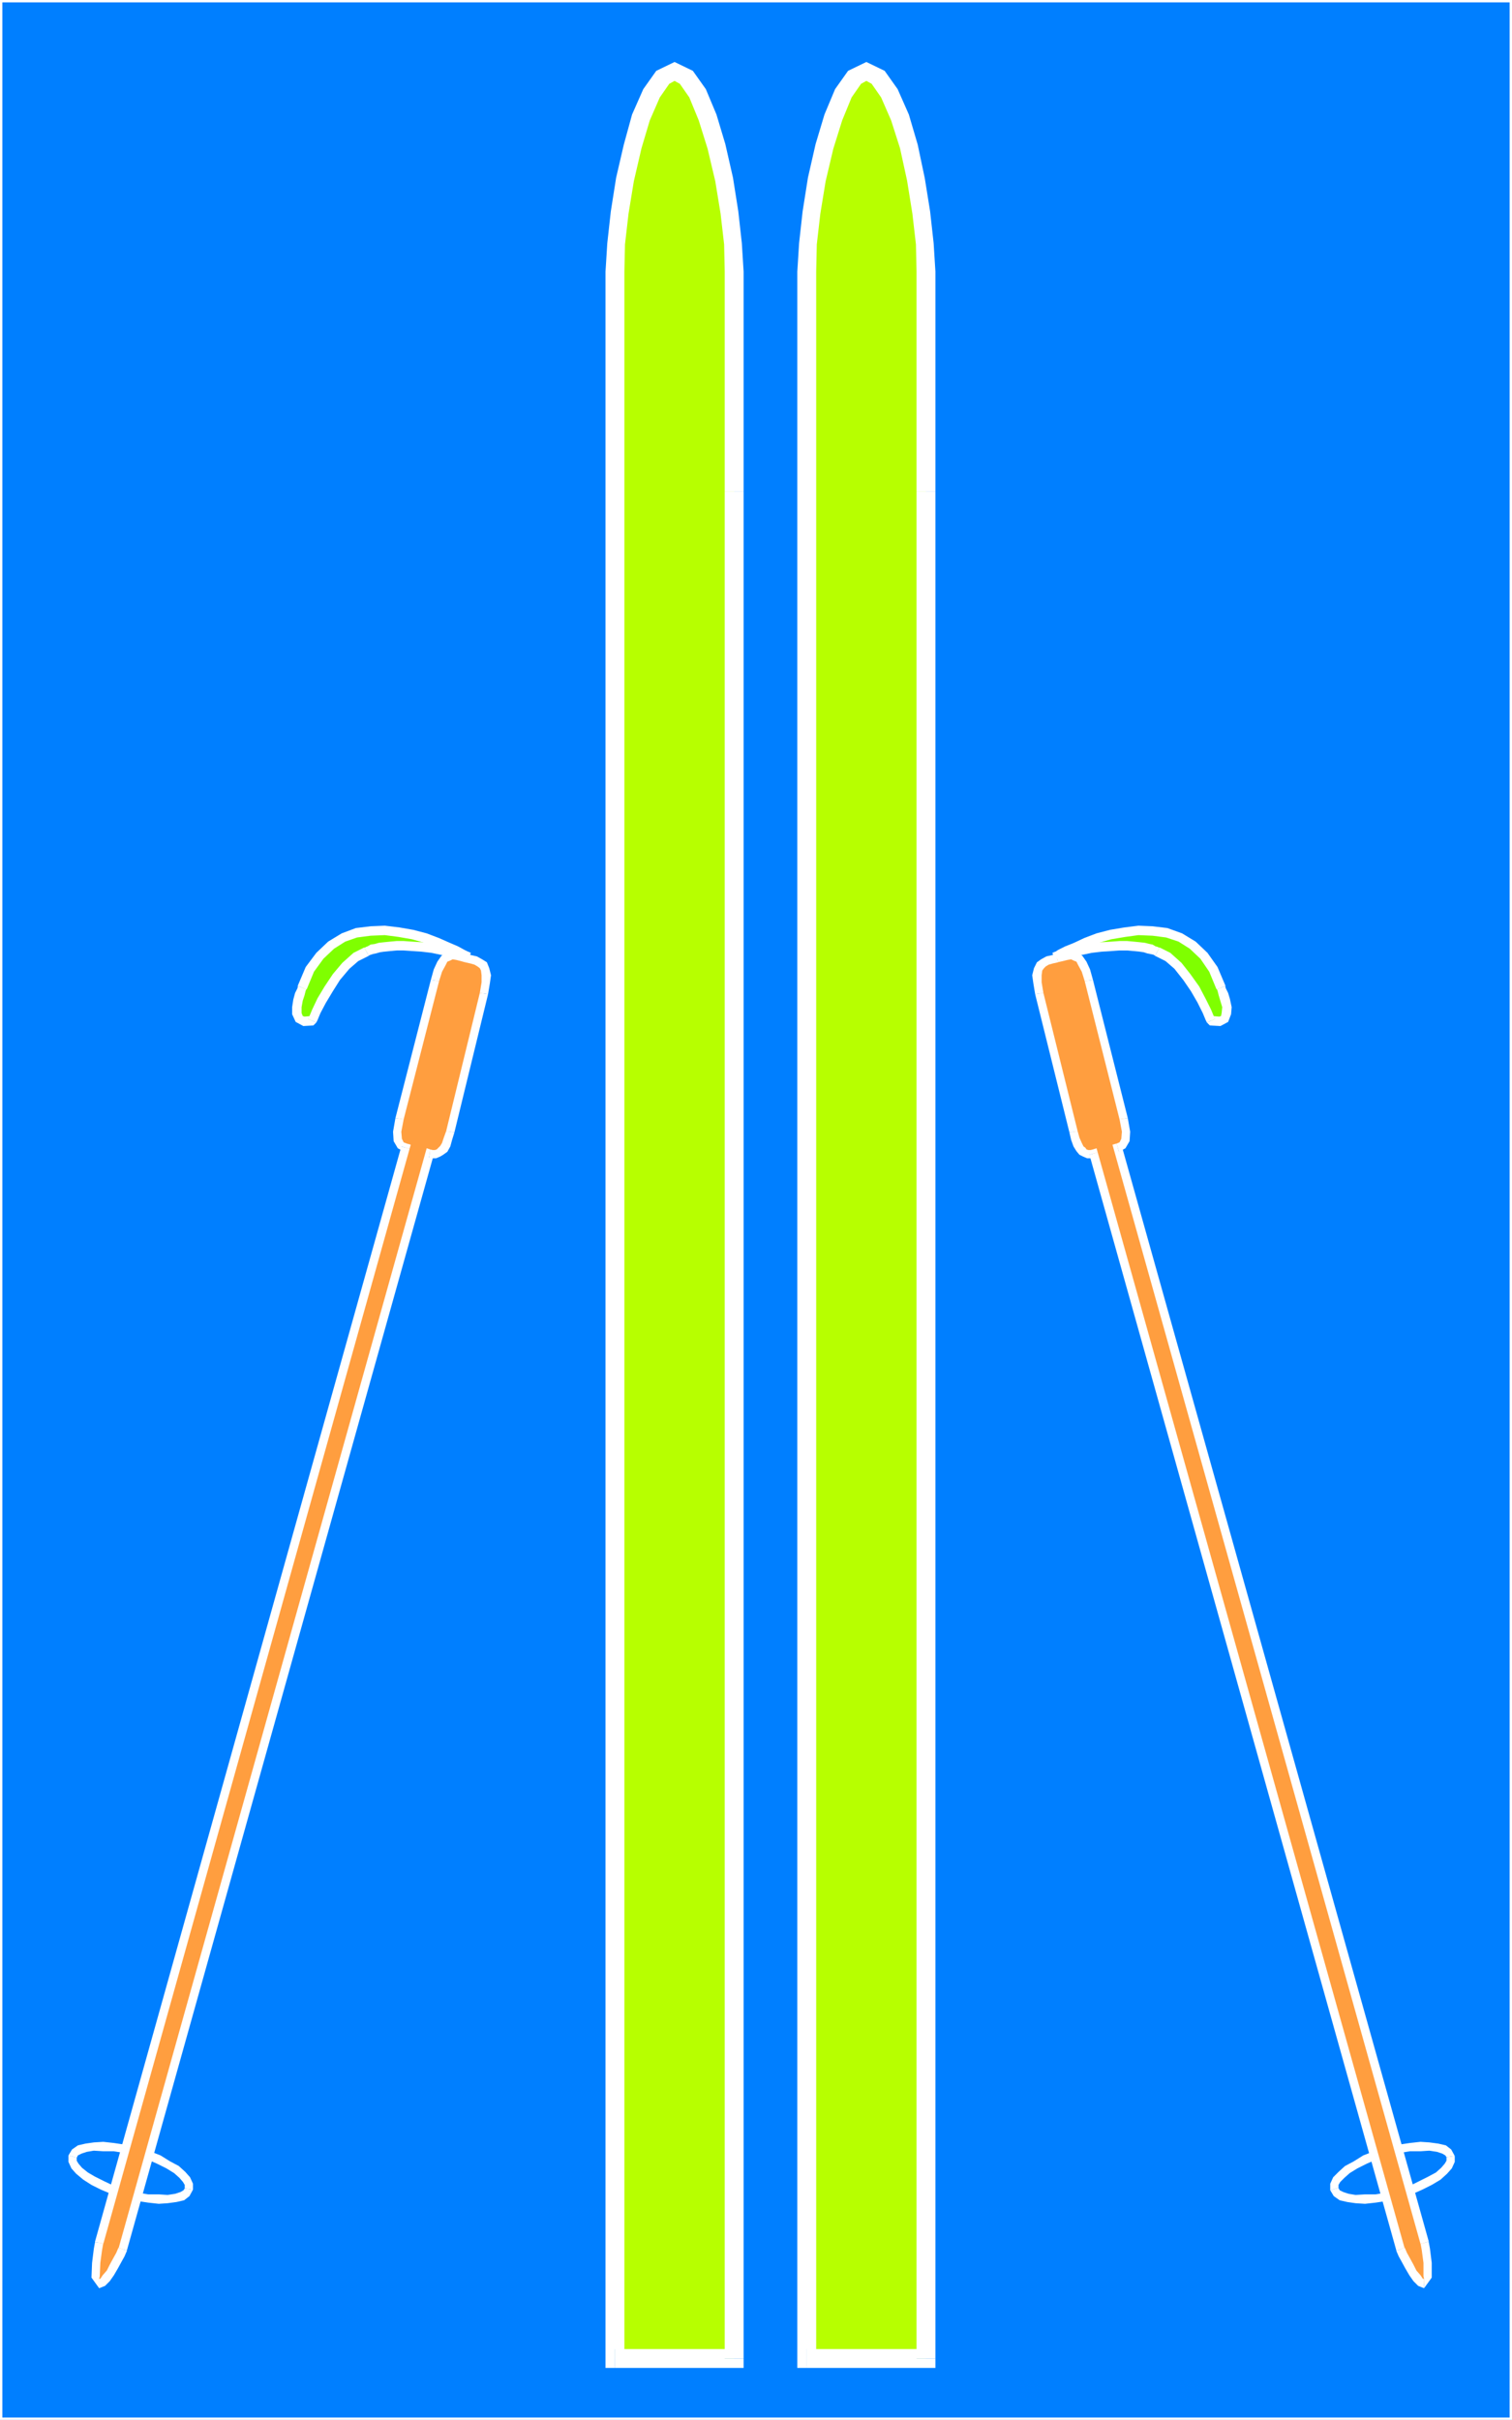 <svg xmlns="http://www.w3.org/2000/svg" width="2.562in" height="4.099in" fill-rule="evenodd" stroke-linecap="round" preserveAspectRatio="none" viewBox="0 0 2562 4099"><style>.brush0{fill:#fff}.pen1{stroke:none}.brush3{fill:#b7ff00}.brush4{fill:#7fff00}.brush5{fill:#ff9e3f}</style><path d="M2562 4099V0H0v4099h2562z" class="pen1" style="fill:#007fff"/><path fill-rule="nonzero" d="m2562 4-4-4v4099h8V0l-4-4 4 4v-4h-4z" class="pen1 brush0"/><path fill-rule="nonzero" d="M4 0 0 4h2562v-8H0l-4 4 4-4h-4v4z" class="pen1 brush0"/><path fill-rule="nonzero" d="m0 4095 4 4V0h-8v4099l4 4-4-4v4h4z" class="pen1 brush0"/><path fill-rule="nonzero" d="m2558 4099 4-4H0v8h2562l4-4-4 4h4v-4z" class="pen1 brush0"/><path d="M1244 833V460l-2-47-6-53-9-56-13-56-15-49-17-41-19-27-20-10-20 10-19 27-18 41-14 49-13 56-9 56-6 53-2 47v3535h202V833z" class="pen1 brush3"/><path fill-rule="nonzero" d="M1228 460v373h32V460zm-85-323 9 5 16 23 16 39 15 48 13 55 9 55 6 52 1 46h32l-3-48-6-54-9-57-13-57-15-50-18-43-22-31-31-15zm-85 323 1-46 6-52 9-55 13-56 14-47 17-39 16-23 9-5v-32l-31 15-22 31-19 43-14 51-13 56-9 57-6 54-3 48zm0 380V460h-32v380zm-16 3139 16 16V840h-32v3155l16 16-16-16v16h16z" class="pen1 brush0"/><path fill-rule="nonzero" d="m1228 3995 16-16h-202v32h202l16-16-16 16h16v-16z" class="pen1 brush0"/><path fill-rule="nonzero" d="M1228 833v3162h32V833z" class="pen1 brush0"/><path d="M1569 833V460l-2-47-6-53-9-56-12-56-15-49-18-41-19-27-20-10-20 10-19 27-17 41-15 49-13 56-9 56-6 53-2 47v3535h202V833z" class="pen1 brush3"/><path fill-rule="nonzero" d="M1553 460v373h32V460zm-85-323 9 5 16 23 17 39 15 47 12 55 9 56 6 52 1 46h32l-3-48-6-54-9-56-12-57-15-51-19-43-22-31-31-15zm-85 323 1-46 6-52 9-55 13-55 15-48 16-39 16-23 9-5v-32l-31 15-22 31-18 43-15 50-13 57-9 57-6 54-3 48zm0 380V460h-32v380zm-16 3139 16 16V840h-32v3155l16 16-16-16v16h16z" class="pen1 brush0"/><path fill-rule="nonzero" d="m1553 3995 16-16h-202v32h202l16-16-16 16h16v-16z" class="pen1 brush0"/><path fill-rule="nonzero" d="M1553 833v3162h32V833zm898 2821v6l-3 5-6 7-9 8-13 7-16 8-16 8-20 6 4 14 20-6 18-8 16-8 15-9 11-10 8-9 5-11v-11 1z" class="pen1 brush0"/><path fill-rule="nonzero" d="m2352 3652 19-5 18-3h18l15-1 13 2 9 3 5 3 2 3 14-2-6-11-9-7-13-3-15-2-15-1-18 2-20 3-21 5z" class="pen1 brush0"/><path fill-rule="nonzero" d="M2268 3706v-5l3-5 7-7 9-8 13-8 16-8 16-7 20-6-4-14-20 6-18 7-16 10-15 8-11 10-9 9-5 11v11z" class="pen1 brush0"/><path fill-rule="nonzero" d="m2368 3709-19 5-18 3h-18l-16 1-12-2-9-3-6-3-2-4-14 4 6 10 10 7 13 3 14 2 16 1 18-2 20-3 21-5z" class="pen1 brush0"/><path d="m1787 1621 3-1 7-4 11-6 15-6 17-8 20-7 22-6 24-4 23-3 24 1 24 3 23 8 21 13 19 18 16 23 13 31 1 3 3 8 3 10 3 12-1 11-3 9-8 4-15-1-2-4-5-12-9-18-11-20-14-20-15-19-17-15-18-9h-1l-1-1-3-1-5-2-5-1-7-2-8-1-10-1-11-1h-13l-14 1-16 1-18 2-19 4-20 5-23 6z" class="pen1 brush4"/><path fill-rule="nonzero" d="m2076 1670 1 1-14-33-17-24-20-19-23-14-25-9-25-3-24-1-24 3-24 4-23 6-21 8-17 8-15 6-12 6-6 4-4 1 8 14 2-1 8-4 10-6 15-6 17-8 19-6 21-6 24-4 22-3 24 1 23 3 21 7 19 12 18 17 15 22 12 29 1 1z" class="pen1 brush0"/><path fill-rule="nonzero" d="m2045 1732 5 5 18 1 13-7 5-13 1-12-3-14-3-10-4-8-1-4-14 6 1 2 2 8 3 10 3 10-1 10-1 5-3 1-12-1 5 5z" class="pen1 brush0"/><path fill-rule="nonzero" d="m1957 1619 2 1 16 8 15 13 15 19 13 19 11 19 9 18 5 12 2 4 14-6-2-4-5-12-9-18-11-21-15-21-15-19-19-17-20-10 2 1z" class="pen1 brush0"/><path fill-rule="nonzero" d="m1783 1614 6 15 23-6 19-5 19-4 17-2 16-1 14-1h13l11 1 10 1 7 1 6 2 5 1 5 1 2 1 1 1 8-14h-2l-1-1-4-1-5-3-5-1-8-2-9-1-10-1-11-1h-13l-14 1-16 1-19 2-19 4-21 5-23 6 6 15zM116 3651v11l5 11 8 9 12 10 14 9 16 8 19 8 20 6 4-14-20-6-17-8-16-8-12-7-10-8-6-7-3-5v-5z" class="pen1 brush0"/><path fill-rule="nonzero" d="m234 3638-21-5-20-3-18-2-16 1-14 2-13 3-10 7-6 10 14 4 2-4 6-3 9-3 12-2 16 1h18l18 3 19 5z" class="pen1 brush0"/><path fill-rule="nonzero" d="M327 3709v1-11l-5-11-8-9-11-10-15-8-16-10-18-7-20-6-4 14 20 6 16 7 16 8 13 8 9 8 6 7 3 5v6z" class="pen1 brush0"/><path fill-rule="nonzero" d="m210 3723 21 5 20 3 18 2 15-1 15-2 13-3 9-7 6-11-14-2-2 3-5 3-9 3-13 2-15-1h-18l-18-3-19-5z" class="pen1 brush0"/><path d="m2414 3799-520-1855 8-4 5-9 1-14-4-22-59-234-5-17-6-12-5-8-7-4-7-2-7 1-8 2-9 2-8 2-8 2-7 4-5 4-4 7-2 10 1 13 3 18 58 234 3 12 4 10 4 7 4 4 4 3 5 2h5l5-1 520 1856 1 2 3 7 5 9 6 11 6 11 7 9 6 7 6 2 6-11v-24l-3-23-2-11z" class="pen1 brush5"/><path fill-rule="nonzero" d="m1892 1937-5 9 520 1855 14-4-520-1855-5 9-4-14-7 2 2 7z" class="pen1 brush0"/><path fill-rule="nonzero" d="m1897 1896 4 21-1 12-3 6-5 2 4 14 11-6 7-12 1-16-4-23z" class="pen1 brush0"/><path fill-rule="nonzero" d="m1838 1662 59 234 14-2-59-234z" class="pen1 brush0"/><path fill-rule="nonzero" d="M1793 1630h-1l9-2 8-2 6-1 4 2 5 2 3 6 6 11 5 16 14-2-5-18-6-13-7-10-9-6-10-2-8 1-8 2-9 2h-1z" class="pen1 brush0"/><path fill-rule="nonzero" d="m1768 1682-3-18v-12l1-8 3-4 3-3 5-3 7-2 9-2-4-14-7 2-9 2-9 5-7 5-5 10-3 12 2 14 3 18z" class="pen1 brush0"/><path fill-rule="nonzero" d="m1826 1916-58-234-14 2 58 234z" class="pen1 brush0"/><path fill-rule="nonzero" d="m1860 1952-8-5-4 1h-4l-3-1-2-3-3-2-3-6-4-9-3-11-14 2 3 13 4 11 5 8 5 6 6 3 7 3h6l6-1-8-5 14-4-2-7-6 2z" class="pen1 brush0"/><path fill-rule="nonzero" d="M2380 3807v1l-520-1856-14 4 520 1856v1z" class="pen1 brush0"/><path fill-rule="nonzero" d="M2413 3860h-2l-4-6-7-8-5-10-6-11-5-9-3-7-1-2-14 6 1 2 3 7 5 9 6 11 7 12 7 10 8 8 10 4z" class="pen1 brush0"/><path fill-rule="nonzero" d="M2407 3801v-1l2 11 3 22v23l1 4v16l13-18v-25l-3-24-2-11v-1z" class="pen1 brush0"/><path d="m790 1623-8-2-8-2-7-1-7 2-7 4-5 8-6 12-5 17-60 234-4 22 1 14 5 9 8 4-519 1855-2 11-3 23-1 24 6 11 6-2 6-7 7-9 6-11 6-11 5-9 3-7 1-2 520-1856 5 1h5l5-2 4-3 5-4 4-7 3-10 4-12 57-234 3-18 1-13-2-10-3-7-6-4-7-4-8-2-8-2z" class="pen1 brush5"/><path fill-rule="nonzero" d="m744 1662 5-16 6-11 3-6 5-2 4-2 6 1 8 2 7 2 4-14-9-2-8-2-8-1-10 2-9 6-7 10-6 13-5 18z" class="pen1 brush0"/><path fill-rule="nonzero" d="m684 1896 60-234-14-2-60 234z" class="pen1 brush0"/><path fill-rule="nonzero" d="m694 1946-5-9-5-2-3-6-1-12 4-21-14-2-4 23 1 16 7 12 11 6-5-9 14 4 2-7-7-2z" class="pen1 brush0"/><path fill-rule="nonzero" d="M175 3800v1l519-1855-14-4-519 1855v1z" class="pen1 brush0"/><path fill-rule="nonzero" d="m168 3860 1-4 1-23 3-22 2-11-14-2-2 11-3 24-1 25 13 18z" class="pen1 brush0"/><path fill-rule="nonzero" d="M201 3808v-1l-1 2-3 7-5 9-6 11-5 10-7 8-4 6h-2v16l10-4 8-8 7-10 7-12 6-11 5-9 3-7 1-2v-1z" class="pen1 brush0"/><path fill-rule="nonzero" d="m729 1947-8 5-520 1856 14 4 520-1856-8 5 2-14-6-2-2 7z" class="pen1 brush0"/><path fill-rule="nonzero" d="m756 1916-4 11-3 9-3 5-3 3-3 3-3 1h-4l-4-1-2 14 6 1h6l7-3 5-3 7-5 5-9 3-11 4-13z" class="pen1 brush0"/><path fill-rule="nonzero" d="m813 1682-57 234 14 2 57-234z" class="pen1 brush0"/><path fill-rule="nonzero" d="m788 1630 9 2 7 2 5 3 4 3 2 4 1 8v12l-3 18 14 2 3-18 2-14-3-12-4-10-8-5-9-5-9-2-7-2z" class="pen1 brush0"/><path d="m794 1621-2-1-8-4-11-6-14-6-18-8-20-7-22-6-23-4-24-3-24 1-24 3-22 8-21 13-19 18-17 23-13 31-1 3-3 8-3 10-2 12v11l4 9 8 4 14-1 2-4 5-12 9-18 12-20 13-20 16-19 17-15 18-9h1l1-1 3-1 4-2 6-1 7-2 8-1 10-1 11-1h12l14 1 16 1 18 2 19 4 20 5 23 6z" class="pen1 brush4"/><path fill-rule="nonzero" d="m519 1676 1-1 12-29 16-22 18-17 19-12 20-7 23-3 24-1 23 3 23 4 21 6 19 6 18 8 14 6 11 6 8 4 1 1 8-14-3-1-8-4-11-6-14-6-18-8-21-8-23-6-23-4-25-3-24 1-25 3-24 9-23 14-20 19-18 24-14 33 1-1z" class="pen1 brush0"/><path fill-rule="nonzero" d="m522 1726 5-5-11 1-3-1-2-5v-10l2-11 3-9 2-8 1-2-14-6-1 4-4 8-3 11-2 13v12l6 13 13 7 17-1 5-5z" class="pen1 brush0"/><path fill-rule="nonzero" d="m617 1605 2-1-20 10-19 17-16 19-14 21-12 20-9 19-5 12-2 4 14 6 2-4 5-12 9-17 12-20 12-19 16-19 15-13 16-8 2-1z" class="pen1 brush0"/><path fill-rule="nonzero" d="m790 1628 6-15-23-6-21-5-19-4-19-2-16-1-14-1h-12l-11 1-10 1-9 1-7 2-7 1-5 3-3 1-1 1h-2l8 14 1-1 3-1 3-1 5-1 7-2 7-1 10-1 11-1h12l14 1 16 1 17 2 19 4 19 5 23 6 6-15z" class="pen1 brush0"/></svg>
